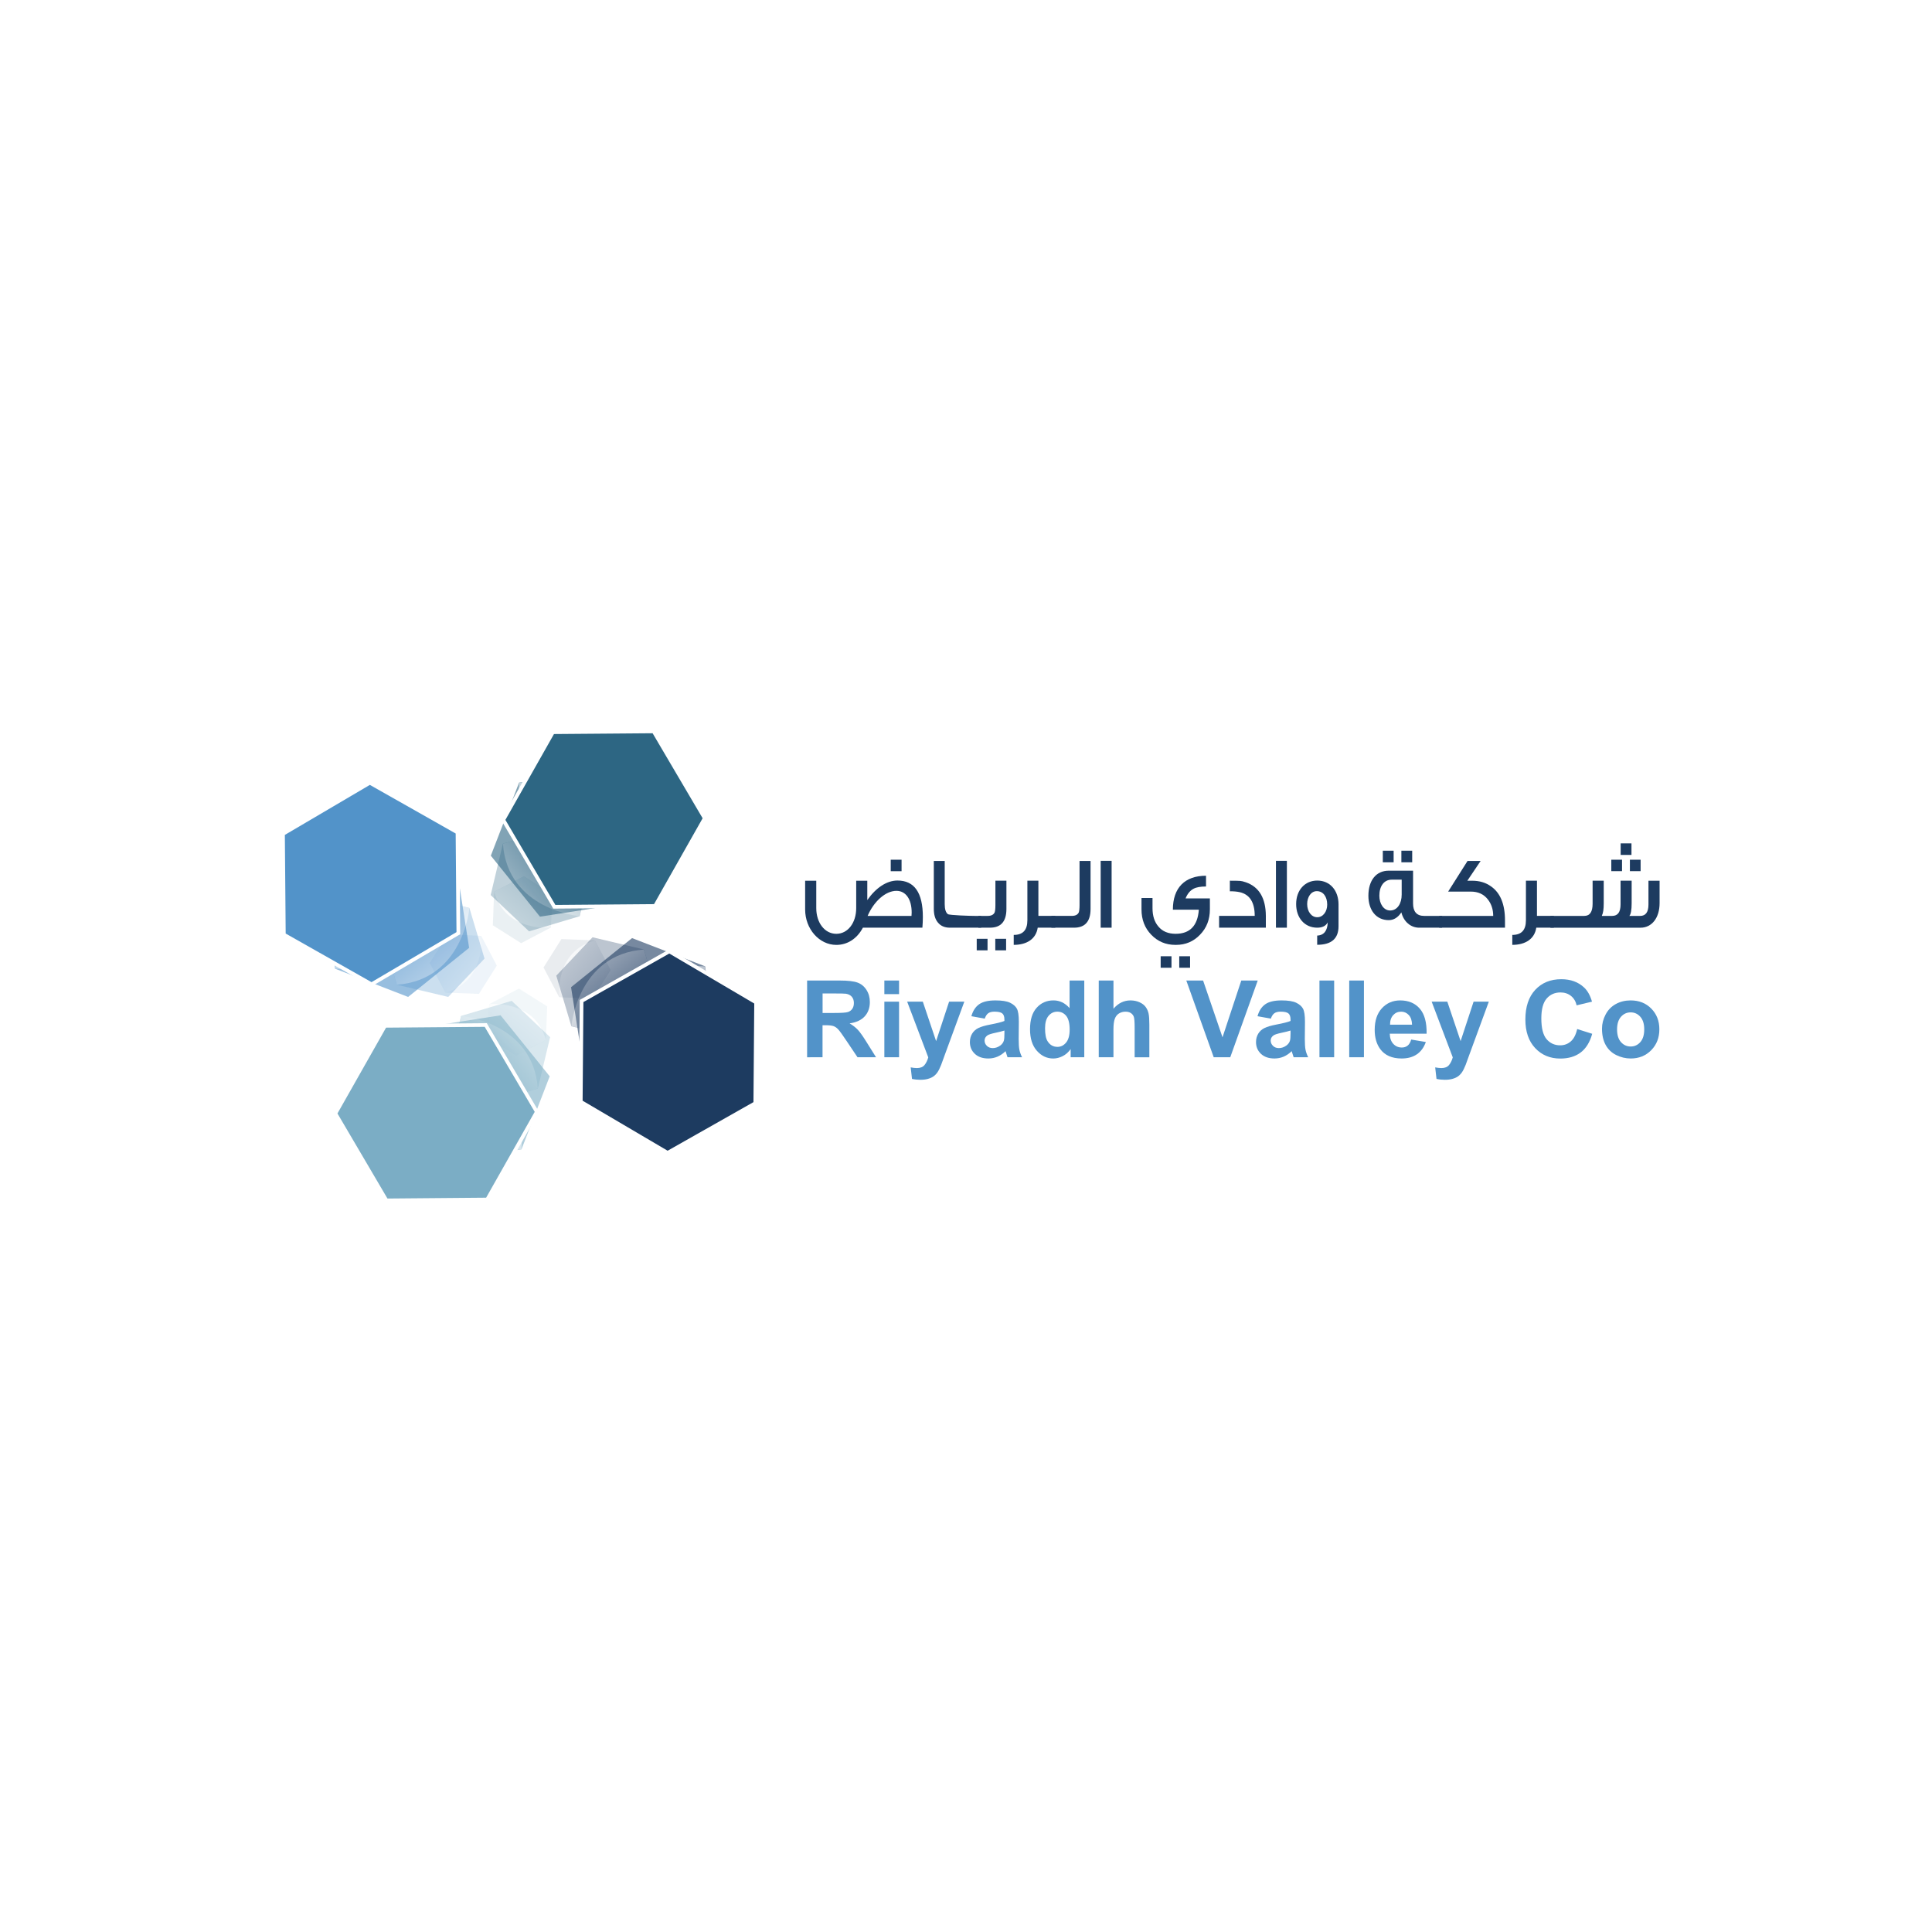 <?xml version="1.0" encoding="utf-8"?>
<!-- Generator: Adobe Illustrator 28.0.0, SVG Export Plug-In . SVG Version: 6.00 Build 0)  -->
<svg version="1.1" xmlns="http://www.w3.org/2000/svg" xmlns:xlink="http://www.w3.org/1999/xlink" x="0px" y="0px"
	 viewBox="0 0 1000 1000" style="enable-background:new 0 0 1000 1000;" xml:space="preserve">
<style type="text/css">
	.st0{display:none;}
	.st1{display:inline;}
	.st2{fill:#F7F9FC;}
	.st3{fill:#49A17B;}
	.st4{fill:#7631CD;}
	.st5{fill:#404041;}
	.st6{fill:#510C76;}
	.st7{fill:#15345B;}
	.st8{fill:#120F11;}
	.st9{fill:#6D809B;}
	.st10{fill:#B52025;}
	.st11{fill:#FFFFFF;}
	.st12{fill:#CF2329;}
	.st13{fill:#1D3B60;}
	.st14{opacity:0.6;}
	.st15{clip-path:url(#SVGID_00000031165518878892065400000014727881984403724191_);}
	.st16{clip-path:url(#SVGID_00000051380495268693802900000018295814034950143656_);fill:#5293C9;}
	
		.st17{clip-path:url(#SVGID_00000139993864124386247690000013215552384578234028_);fill:url(#SVGID_00000158030033574986618520000001384608432876173990_);}
	.st18{clip-path:url(#SVGID_00000170255339504414656260000004534143034834690995_);fill:#1D3B60;}
	
		.st19{clip-path:url(#SVGID_00000096747986498498795510000017256085299201762459_);fill:url(#SVGID_00000042011048856740686510000013626970647612365218_);}
	.st20{clip-path:url(#SVGID_00000114064049879015461500000012911551946225198465_);fill:#2D6683;}
	
		.st21{clip-path:url(#SVGID_00000003798899983082081890000006106004211112487090_);fill:url(#SVGID_00000013911851344012224180000017507089740767274127_);}
	.st22{clip-path:url(#SVGID_00000054261606918994862750000017254316583524295553_);fill:#7BADC5;}
	
		.st23{clip-path:url(#SVGID_00000028318001770870428900000011727153055801031306_);fill:url(#SVGID_00000001650631079375448520000015522789365884733867_);}
	.st24{opacity:0.3;}
	.st25{clip-path:url(#SVGID_00000020396909021312877780000000853456442133928083_);}
	.st26{clip-path:url(#SVGID_00000125589008252008638730000015840729158013714351_);fill:#5293C9;}
	
		.st27{clip-path:url(#SVGID_00000180337141344004011240000007491587917938561171_);fill:url(#SVGID_00000083788167904256830100000006119011602484582058_);}
	.st28{clip-path:url(#SVGID_00000150100621079190028850000018280082327058959263_);fill:#1D3B60;}
	
		.st29{clip-path:url(#SVGID_00000100353016078317518030000003097304804489819046_);fill:url(#SVGID_00000125595641950156901290000000651537457484609415_);}
	.st30{clip-path:url(#SVGID_00000030477191617349407960000003941559651894726819_);fill:#2D6683;}
	
		.st31{clip-path:url(#SVGID_00000077303519131907745600000016364863749165433531_);fill:url(#SVGID_00000112612272515128690810000013492958021128067223_);}
	.st32{clip-path:url(#SVGID_00000052823790667357401990000010393738223265991564_);fill:#7BADC5;}
	
		.st33{clip-path:url(#SVGID_00000017516624140534715890000006859363386957836971_);fill:url(#SVGID_00000060722045614009295860000006976332058164819100_);}
	.st34{opacity:0.1;}
	.st35{clip-path:url(#SVGID_00000045586202962393061460000006680624116046037692_);}
	.st36{clip-path:url(#SVGID_00000101815594140054891380000003036647981543366274_);fill:#5293C9;}
	
		.st37{clip-path:url(#SVGID_00000176004204193410711850000014971790697281915786_);fill:url(#SVGID_00000165222733772355468310000007762377808170422173_);}
	.st38{clip-path:url(#SVGID_00000137119474882967131750000014532800136656351902_);fill:#1D3B60;}
	
		.st39{clip-path:url(#SVGID_00000175301102537945961740000010198726408237586051_);fill:url(#SVGID_00000013192833154209804300000008333216162192530617_);}
	.st40{clip-path:url(#SVGID_00000093166562916579860680000004785534477857170098_);fill:#2D6683;}
	
		.st41{clip-path:url(#SVGID_00000062894294631465638440000004418994525892893316_);fill:url(#SVGID_00000110430805765205100640000008027842946502654867_);}
	.st42{clip-path:url(#SVGID_00000029728449339384585370000017819654587784606894_);fill:#7BADC5;}
	
		.st43{clip-path:url(#SVGID_00000070801949863905453810000017418796864040738744_);fill:url(#SVGID_00000042012154460718837180000016362843369586055053_);}
	.st44{fill:#5293C9;}
	.st45{fill:#2D6683;}
	.st46{fill:#7BADC5;}
	.st47{fill:#CE1D5E;}
	.st48{fill:#CE0E2D;}
	.st49{fill:#F1F1F1;}
	.st50{fill:#010101;}
	.st51{fill:#CD9967;}
	.st52{fill:#BB8D5C;}
	.st53{fill:#AE807A;}
	.st54{fill:#AC8079;}
	.st55{fill:#262626;}
	.st56{fill:#80B041;}
	.st57{fill:#1985C1;}
	.st58{fill:#293678;}
	.st59{fill:#1EBBB9;}
	.st60{fill:#333333;}
	.st61{fill:#76519B;}
	.st62{fill:#5F9E81;}
	.st63{fill:#439778;}
	.st64{fill:#304043;}
	.st65{fill:#3F8E8B;}
	.st66{fill:#808081;}
	.st67{fill:none;stroke:#808081;stroke-width:0.384;stroke-miterlimit:10;}
	.st68{fill:#221F20;}
	.st69{fill:#3B8569;}
	.st70{fill:#5F6163;}
	.st71{fill:#A6A8AB;}
	.st72{fill:#8B8072;}
	.st73{fill:#22516F;}
	
		.st74{clip-path:url(#SVGID_00000090258406045590193170000014226122165214490258_);fill:url(#SVGID_00000031894953039061104720000009099250334145562287_);}
	
		.st75{clip-path:url(#SVGID_00000175299848628783919040000003566160642034261128_);fill:url(#SVGID_00000168078007676118404800000015570711380815490432_);}
	.st76{fill:#76777A;}
	.st77{fill:#51B187;}
	
		.st78{clip-path:url(#SVGID_00000119076394662452495800000011177148511909528493_);fill:url(#SVGID_00000130611800531303917000000002142682414079120781_);}
	
		.st79{clip-path:url(#SVGID_00000054988539585304767960000000512526377866504637_);fill:url(#SVGID_00000039827870305853775020000008373021570864510870_);}
	
		.st80{clip-path:url(#SVGID_00000142150828340564644660000014882360593103260294_);fill:url(#SVGID_00000067237990544712985770000004010567341504334240_);}
	
		.st81{clip-path:url(#SVGID_00000163045038635660819770000012383785290905050559_);fill:url(#SVGID_00000115485624903398707460000006414835955987491504_);}
	
		.st82{clip-path:url(#SVGID_00000119086308262629030650000005938698513089138568_);fill:url(#SVGID_00000164494497396242638100000000460493819163143569_);}
	
		.st83{clip-path:url(#SVGID_00000030454491000909815750000016914624253346063807_);fill:url(#SVGID_00000137113274769970703700000012725152856524034712_);}
	
		.st84{clip-path:url(#SVGID_00000142889738733203260900000008955343972384598702_);fill:url(#SVGID_00000132058496274511857330000014270171984218487725_);}
	
		.st85{clip-path:url(#SVGID_00000070081660867439152210000016069876996423853477_);fill:url(#SVGID_00000123402938806486997050000000393108858736036256_);}
	
		.st86{clip-path:url(#SVGID_00000086673703386024929910000018015709891428784012_);fill:url(#SVGID_00000130618362349036417390000011433004497919446702_);}
	
		.st87{clip-path:url(#SVGID_00000085216328287361893590000005488682124064610729_);fill:url(#SVGID_00000008839597742124498190000006272492916535166859_);}
	
		.st88{clip-path:url(#SVGID_00000055701084366953858600000000566663643415349180_);fill:url(#SVGID_00000174591817807166414210000002872566634159133370_);}
	
		.st89{clip-path:url(#SVGID_00000015324980701210716770000003037749990477391269_);fill:url(#SVGID_00000133505439016731991370000003357372550000067259_);}
	
		.st90{clip-path:url(#SVGID_00000148623192272549920810000009358918322944434106_);fill:url(#SVGID_00000179641402764002520530000012084559373850699170_);}
	
		.st91{clip-path:url(#SVGID_00000096746450251533518070000004854473579914306440_);fill:url(#SVGID_00000031192964278133966690000008874905219620557981_);}
	
		.st92{clip-path:url(#SVGID_00000105411758321894657960000002746576730608525957_);fill:url(#SVGID_00000081627454618001622630000002739262384666399875_);}
	
		.st93{clip-path:url(#SVGID_00000011725531982725343350000015322155315515399099_);fill:url(#SVGID_00000026880277638371244690000006803924042355745925_);}
	
		.st94{clip-path:url(#SVGID_00000096041655106377221760000009809636761493450921_);fill:url(#SVGID_00000070822640342252776730000004650962490139505311_);}
	
		.st95{clip-path:url(#SVGID_00000044893970356761754110000013863386578787803797_);fill:url(#SVGID_00000099629192924651230590000008572428740218553255_);}
	
		.st96{clip-path:url(#SVGID_00000034071214580960573360000001107348357067149190_);fill:url(#SVGID_00000016759174891403363690000016462832783801108880_);}
	
		.st97{clip-path:url(#SVGID_00000097494264304752885610000001852068863721315736_);fill:url(#SVGID_00000179636310276549392130000010431802713368012177_);}
	
		.st98{clip-path:url(#SVGID_00000072238742677294984690000001669590216501700787_);fill:url(#SVGID_00000020379532048074203010000007321197449032640154_);}
	
		.st99{clip-path:url(#SVGID_00000077297119311824486550000011065245634918697628_);fill:url(#SVGID_00000144330703159569360300000001547096069489378713_);}
	
		.st100{clip-path:url(#SVGID_00000015314016482893800520000014164945629740625555_);fill:url(#SVGID_00000139287647101307537090000012542436048890574771_);}
	
		.st101{clip-path:url(#SVGID_00000126322261484649818770000007656002590909715329_);fill:url(#SVGID_00000179615081644657341790000012554722613526695315_);}
	
		.st102{clip-path:url(#SVGID_00000061432406781119185820000013100618180105805962_);fill:url(#SVGID_00000085950172138777576100000011390117195148694176_);}
	
		.st103{clip-path:url(#SVGID_00000109031546318951895980000007898699088387088041_);fill:url(#SVGID_00000023281377308862101060000004920498509037126044_);}
	
		.st104{clip-path:url(#SVGID_00000140700315176403029060000010998071304486668686_);fill:url(#SVGID_00000059994793150022019840000017501755737270131117_);}
	
		.st105{clip-path:url(#SVGID_00000114764962024781817020000000675143270896001200_);fill:url(#SVGID_00000056393948180193249960000005271834712186532799_);}
	
		.st106{clip-path:url(#SVGID_00000038387780624186362350000005522503842362550422_);fill:url(#SVGID_00000095307174423022898060000011567954708692271037_);}
	
		.st107{clip-path:url(#SVGID_00000103233790502149997830000012426174683880082874_);fill:url(#SVGID_00000163051627754762698330000015246950567273504953_);}
	
		.st108{clip-path:url(#SVGID_00000060718517041719980300000009153017999611791268_);fill:url(#SVGID_00000011010879180607922190000002172757263453375376_);}
	
		.st109{clip-path:url(#SVGID_00000155148729002192313640000005306520532909168273_);fill:url(#SVGID_00000153686841057575066770000009492717952256249760_);}
	
		.st110{clip-path:url(#SVGID_00000040559372922294193000000017864205513462874543_);fill:url(#SVGID_00000036932808170251049080000003109380209988596670_);}
	
		.st111{clip-path:url(#SVGID_00000162313286769505614320000009772737338623883931_);fill:url(#SVGID_00000104706240139630000440000013015323399292828846_);}
	
		.st112{clip-path:url(#SVGID_00000168839886053463861130000008824885381569703058_);fill:url(#SVGID_00000028316956870447710950000018438435966290058115_);}
	
		.st113{clip-path:url(#SVGID_00000076566272874543662110000016226568575448692388_);fill:url(#SVGID_00000040557094585190405440000017236159244979368380_);}
	
		.st114{clip-path:url(#SVGID_00000124851963920567387570000003260697862789578935_);fill:url(#SVGID_00000065763071951300834770000015757898262382298765_);}
	
		.st115{clip-path:url(#SVGID_00000124881827612224327780000012926531100586382728_);fill:url(#SVGID_00000018210022992694798940000009019078335820472222_);}
	
		.st116{clip-path:url(#SVGID_00000157277987938088579130000014760789537332118950_);fill:url(#SVGID_00000087384053566619540530000013420107268600061570_);}
	
		.st117{clip-path:url(#SVGID_00000008848771481520523960000001241066849499331980_);fill:url(#SVGID_00000089536858746982965920000003384279299769219739_);}
	
		.st118{clip-path:url(#SVGID_00000121971207949294055700000003950496152878098076_);fill:url(#SVGID_00000054982040327338359930000003774765011243674782_);}
	
		.st119{clip-path:url(#SVGID_00000119834163433596303500000007817060086347925662_);fill:url(#SVGID_00000147214396982339003010000007741296295569910159_);}
	
		.st120{clip-path:url(#SVGID_00000029745117255047470220000003779409654405592711_);fill:url(#SVGID_00000106149115365030319100000009966660715840913846_);}
	
		.st121{clip-path:url(#SVGID_00000010276034545444139190000008205205333402378372_);fill:url(#SVGID_00000043458762914865917680000004297100317940311938_);}
	
		.st122{clip-path:url(#SVGID_00000098936195335610348780000006900707162051434164_);fill:url(#SVGID_00000076579945542729511060000015510626821676365199_);}
	
		.st123{clip-path:url(#SVGID_00000124156025517053956180000014880969366371569559_);fill:url(#SVGID_00000142874059798960432000000006756706119591587476_);}
	
		.st124{clip-path:url(#SVGID_00000038406224602536527800000000339416260736807566_);fill:url(#SVGID_00000127037149620831753590000002761989171817415312_);}
	
		.st125{clip-path:url(#SVGID_00000047020512508754409660000009550391159239964848_);fill:url(#SVGID_00000088104796668046886450000000301059908307400627_);}
	
		.st126{clip-path:url(#SVGID_00000145773187250037275350000014677196116741412018_);fill:url(#SVGID_00000087407780155956905380000008297925437966023836_);}
	
		.st127{clip-path:url(#SVGID_00000073722995434448328930000016411022164196778422_);fill:url(#SVGID_00000107556431697743945200000014517426656915289505_);}
	
		.st128{clip-path:url(#SVGID_00000093160792039091394790000005371593237438549644_);fill:url(#SVGID_00000096044459260827340880000000192717102355964066_);}
	
		.st129{clip-path:url(#SVGID_00000155860596191001725330000008764424927621665939_);fill:url(#SVGID_00000160160829771761062330000017280241885724979116_);}
	
		.st130{clip-path:url(#SVGID_00000082361463444174696290000004662768958551696036_);fill:url(#SVGID_00000133494706441797777940000015322804906236180626_);}
	
		.st131{clip-path:url(#SVGID_00000106852411339061497300000012041701666677059758_);fill:url(#SVGID_00000078754830890918190540000001662191122999144126_);}
	.st132{fill:#1B685C;}
	.st133{fill:#646B70;}
	
		.st134{clip-path:url(#SVGID_00000107557203035230581000000010694192847453422985_);fill:url(#SVGID_00000132793105203616223790000012096448595942522498_);}
	
		.st135{clip-path:url(#SVGID_00000031176157776035904600000001656377669675868816_);fill:url(#SVGID_00000089573943975749665240000009343915355513307809_);}
	
		.st136{clip-path:url(#SVGID_00000057827729472409865220000015684391694310131076_);fill:url(#SVGID_00000031887883683210809040000004773038732187529614_);}
	
		.st137{clip-path:url(#SVGID_00000106135078366293133310000017321416276362294677_);fill:url(#SVGID_00000130613385942690061290000004348384255750932391_);}
	
		.st138{clip-path:url(#SVGID_00000158003106713002333370000000778276091050092690_);fill:url(#SVGID_00000029756358339842371250000017414443882643957424_);}
	
		.st139{clip-path:url(#SVGID_00000029755127382748671140000000477580271038567826_);fill:url(#SVGID_00000165914512439612148380000013906653675024491441_);}
	
		.st140{clip-path:url(#SVGID_00000052071586774087395600000002191450273656061102_);fill:url(#SVGID_00000117641894779577494280000012797440191477820050_);}
	
		.st141{clip-path:url(#SVGID_00000036222100019558220620000016110261119725788839_);fill:url(#SVGID_00000083071526882911241960000017887287477894825132_);}
	
		.st142{clip-path:url(#SVGID_00000159428548322675232490000017084709415745632917_);fill:url(#SVGID_00000164491293382632418550000001942328288256890772_);}
	
		.st143{clip-path:url(#SVGID_00000146469537652322162980000016610522207210231724_);fill:url(#SVGID_00000155146844167589848870000002311211307692577963_);}
	
		.st144{clip-path:url(#SVGID_00000030468702953839503530000008564578240474363567_);fill:url(#SVGID_00000033346968714603616150000006890387388126010274_);}
	
		.st145{clip-path:url(#SVGID_00000124874856261481413900000001987721273972723873_);fill:url(#SVGID_00000163752330018267695820000009011649638705374909_);}
	
		.st146{clip-path:url(#SVGID_00000019642970407051221920000007979019034483109773_);fill:url(#SVGID_00000145039299620464859120000006887667351465612981_);}
	
		.st147{clip-path:url(#SVGID_00000145031907275603571540000000627664006258913696_);fill:url(#SVGID_00000018921925817992091900000017730611506296800395_);}
	
		.st148{clip-path:url(#SVGID_00000014632095137701211610000000653632267796490664_);fill:url(#SVGID_00000106146161634029232810000015272132119669165719_);}
	
		.st149{clip-path:url(#SVGID_00000134231759163107208920000014592520529077184434_);fill:url(#SVGID_00000129185971049665377150000014305519550101326495_);}
	
		.st150{clip-path:url(#SVGID_00000161625818845738072080000002027450140400878472_);fill:url(#SVGID_00000076563898556460813270000004005756641241943945_);}
	
		.st151{clip-path:url(#SVGID_00000174567286048701450870000006424412034051481008_);fill:url(#SVGID_00000172406741386819542690000014805649998506797472_);}
	
		.st152{clip-path:url(#SVGID_00000119839703322443141450000013243305324690552485_);fill:url(#SVGID_00000088126366120347889200000004927910462079488180_);}
	
		.st153{clip-path:url(#SVGID_00000041280487678399862530000010903397845933684622_);fill:url(#SVGID_00000171693441967435936290000009288366449250028981_);}
	
		.st154{clip-path:url(#SVGID_00000132087049879076870820000003679381503057051036_);fill:url(#SVGID_00000024697288056054358810000018158719185199712182_);}
	
		.st155{clip-path:url(#SVGID_00000000210035772947085420000003685095112545464709_);fill:url(#SVGID_00000144331298851445364920000013244387873396884624_);}
	
		.st156{clip-path:url(#SVGID_00000146480284562863313330000005594198315927975103_);fill:url(#SVGID_00000062161497931753812830000008675553690295315585_);}
	
		.st157{clip-path:url(#SVGID_00000065055377107584480440000012105033664224669073_);fill:url(#SVGID_00000025417948623952510900000010909064249166749885_);}
	
		.st158{clip-path:url(#SVGID_00000045608215930065974230000012414316851315257739_);fill:url(#SVGID_00000005250065733614631390000016081089503233770120_);}
	
		.st159{clip-path:url(#SVGID_00000005246649335428345470000003077837571109389459_);fill:url(#SVGID_00000112604734997157526720000003538171617498311076_);}
	
		.st160{clip-path:url(#SVGID_00000124122841802328395030000002078832634532643516_);fill:url(#SVGID_00000175308013544574350320000006100117950347912624_);}
	
		.st161{clip-path:url(#SVGID_00000078727413985910235980000005424807857690173827_);fill:url(#SVGID_00000106842049087199821010000012121868499521239975_);}
	
		.st162{clip-path:url(#SVGID_00000034810238856301055180000012479407847321405620_);fill:url(#SVGID_00000112606460615495974990000002401836825833750674_);}
	
		.st163{clip-path:url(#SVGID_00000058554375084695803330000004049777646301606589_);fill:url(#SVGID_00000174584412914611345030000009174202315865844624_);}
	
		.st164{clip-path:url(#SVGID_00000064346958685826712220000001755540726452745863_);fill:url(#SVGID_00000014623700188682723870000004580785796847715727_);}
	
		.st165{clip-path:url(#SVGID_00000131353220384697837050000005775818123771010231_);fill:url(#SVGID_00000110455938599165157400000003783338370560260235_);}
	
		.st166{clip-path:url(#SVGID_00000103242149397623245760000013872950090749654913_);fill:url(#SVGID_00000092419847851208698210000002308901764227868068_);}
	
		.st167{clip-path:url(#SVGID_00000026857799864087243880000005742067518387259014_);fill:url(#SVGID_00000125590993375662413780000009051213065055662469_);}
	
		.st168{clip-path:url(#SVGID_00000018202472200545792240000012069385759884004004_);fill:url(#SVGID_00000019668669172014099860000003457825919134501783_);}
	
		.st169{clip-path:url(#SVGID_00000022539591733835017650000003351341856492776078_);fill:url(#SVGID_00000124845652586561170850000000005529145668319367_);}
	
		.st170{clip-path:url(#SVGID_00000078042773910866819770000009482874143724688574_);fill:url(#SVGID_00000121269741157406768920000011330375618602550948_);}
	
		.st171{clip-path:url(#SVGID_00000172436963741994708650000001300408531085226425_);fill:url(#SVGID_00000023249903684076954970000005578558852811689889_);}
	
		.st172{clip-path:url(#SVGID_00000031918504262278308230000003247664428653348500_);fill:url(#SVGID_00000122713332536683395230000007917727783905212349_);}
	
		.st173{clip-path:url(#SVGID_00000016759941212322244060000017618005940477675157_);fill:url(#SVGID_00000091696240016411389520000009204357600981219245_);}
	
		.st174{clip-path:url(#SVGID_00000075144136955289765740000018322466682922494388_);fill:url(#SVGID_00000008127901896608753480000001426886516700143799_);}
	
		.st175{clip-path:url(#SVGID_00000103961848732951462520000007091721428843411876_);fill:url(#SVGID_00000090288971331042334650000005890939617628714117_);}
	
		.st176{clip-path:url(#SVGID_00000030469973104994983320000017632924588515084161_);fill:url(#SVGID_00000164500387930643589640000005144074668730687887_);}
	
		.st177{clip-path:url(#SVGID_00000109722053381161441500000001568543889810328705_);fill:url(#SVGID_00000106839397254527070370000007196905008715639937_);}
	
		.st178{clip-path:url(#SVGID_00000049937322698931382140000011742014789332053146_);fill:url(#SVGID_00000032609121911802253610000003022586770169127332_);}
	
		.st179{clip-path:url(#SVGID_00000000902320114989469850000008751538161473880478_);fill:url(#SVGID_00000014594569384849393010000011008251776534734252_);}
	
		.st180{clip-path:url(#SVGID_00000004519705443025337650000013664891251169387450_);fill:url(#SVGID_00000009569167864394774900000003680496392690444692_);}
	
		.st181{clip-path:url(#SVGID_00000065775900358082287660000010365164808050791355_);fill:url(#SVGID_00000012462648492418062040000000626142427843333530_);}
	
		.st182{clip-path:url(#SVGID_00000103266700885775758060000003418464286260938391_);fill:url(#SVGID_00000114780306675614583380000011826090304325558459_);}
	
		.st183{clip-path:url(#SVGID_00000042700055369049146150000011696275905905187493_);fill:url(#SVGID_00000172442815295967743670000015657450002577502848_);}
	
		.st184{clip-path:url(#SVGID_00000163754915556562622880000003233641990472425135_);fill:url(#SVGID_00000173162229078433194690000016395102424176366481_);}
	
		.st185{clip-path:url(#SVGID_00000120561203602519713650000010052752903458453949_);fill:url(#SVGID_00000149347352051834690080000012613975532652542098_);}
	
		.st186{clip-path:url(#SVGID_00000160158760090250529150000017419635735898165895_);fill:url(#SVGID_00000084498966282835262920000006834530699984545713_);}
	
		.st187{clip-path:url(#SVGID_00000183963634223378326070000007666209546814189488_);fill:url(#SVGID_00000045615793040835426900000006730806607402952339_);}
	.st188{fill:#556273;}
	.st189{fill:#4DA656;}
	.st190{fill:#6EBB9C;}
	.st191{fill:#469694;}
	.st192{fill:#95C46E;}
	.st193{fill:#8FA3D0;}
	.st194{fill:#6163A6;}
	.st195{fill:#005C82;}
	.st196{fill:#1FAC80;}
	.st197{fill:#2C2E6C;}
	.st198{clip-path:url(#SVGID_00000036235246681866743150000017628835834906059171_);}
	.st199{clip-path:url(#SVGID_00000080906459187114920320000018266210217796206729_);}
	.st200{clip-path:url(#SVGID_00000005975404957507900000000016225927881275439530_);}
	.st201{clip-path:url(#SVGID_00000025439811854127350280000007182061471532107173_);}
	.st202{clip-path:url(#SVGID_00000000224254896592741350000006881074117077283771_);}
	.st203{clip-path:url(#SVGID_00000122708600982013841700000016813079716330444988_);}
	.st204{clip-path:url(#SVGID_00000010286175707779964680000001460376861109175189_);}
	.st205{clip-path:url(#SVGID_00000070834212254739354960000000646147429932563620_);}
	.st206{fill:#383838;}
	.st207{clip-path:url(#SVGID_00000029754739408200994760000009280061975829769912_);fill:#383838;}
	.st208{clip-path:url(#SVGID_00000145750390624016512910000004798648105354457498_);}
	.st209{fill:#231F20;}
	.st210{fill:#BABDBB;}
	.st211{fill:#6EB0DE;}
	.st212{fill:#77807C;}
	.st213{fill:#4D4E4E;}
	.st214{fill:#53AB73;}
	.st215{fill:#408FA6;}
	.st216{fill:#3D8AA8;}
	.st217{fill:#3C83AA;}
	.st218{fill:#3A81AB;}
	.st219{fill:#387FAC;}
	.st220{fill:#387EAE;}
	.st221{fill:#416689;}
	.st222{fill:#58B3AC;}
	.st223{fill:#A42F35;}
	.st224{fill:#4E5052;}
	.st225{fill:#8ABD57;}
	.st226{fill:#1E1E1E;}
	.st227{fill:#494949;}
	.st228{fill:url(#SVGID_00000091714037974635806140000014385884353688578694_);}
	.st229{fill:#1D1D1B;}
	.st230{fill:#49A057;}
	.st231{fill:#D74A57;}
	.st232{fill:#3A7CBB;}
	.st233{fill:#F2BA56;}
	.st234{fill:#480986;}
	.st235{fill:#EB4B62;}
	.st236{fill:url(#SVGID_00000142138086588432071710000000313148834936149649_);}
	.st237{fill:url(#SVGID_00000122707031164375078000000002882367794595303843_);}
	.st238{fill:url(#SVGID_00000011728325641507894580000000140521459504671122_);}
	.st239{fill:url(#SVGID_00000027587252929252927610000004775828463380834716_);}
	.st240{fill:url(#SVGID_00000119084272120555890900000012762568498479884699_);}
	.st241{fill:url(#SVGID_00000171000866379699015420000008066290592823388564_);}
	.st242{fill:url(#SVGID_00000044148642026986606810000000311806247187389856_);}
	.st243{fill:#2E2566;}
	.st244{fill:url(#SVGID_00000018942403272263889430000016760756331608777628_);}
	.st245{fill:url(#SVGID_00000009556043997431399690000014361668802725256112_);}
	.st246{fill:url(#SVGID_00000024702698711201285460000000281265741690171063_);}
	.st247{fill:url(#SVGID_00000134224485091951499270000007124012119651135360_);}
	.st248{opacity:0.7;fill:url(#SVGID_00000090258915566979636720000004076402994975522176_);enable-background:new    ;}
	.st249{fill:url(#SVGID_00000066502895203467583540000014947762255222774444_);}
	.st250{fill:url(#SVGID_00000038385390315306491930000017322980702954227075_);}
	.st251{opacity:0.3;fill:url(#SVGID_00000058579550916789582180000014342826977250309562_);enable-background:new    ;}
	.st252{fill:url(#SVGID_00000002366021452678421050000004064685437327967152_);}
	.st253{fill:url(#SVGID_00000043440236999585744050000017371502083033289600_);}
	.st254{fill:url(#SVGID_00000041257753058311698630000016702286291334798232_);}
	.st255{fill:#808080;}
	.st256{fill:url(#SVGID_00000106115744351964925890000003927232694094978984_);}
	.st257{fill:url(#SVGID_00000004548574631192494980000010465819866920479881_);}
	.st258{fill:url(#SVGID_00000117648050399057935410000013934862725977406849_);}
	.st259{fill:url(#SVGID_00000088104050495831468640000000892822561472950666_);}
	.st260{fill:url(#SVGID_00000109020070553235728750000005052108134897781917_);}
	.st261{fill:url(#SVGID_00000129889896959734720920000017127871997069956750_);}
	.st262{fill:url(#SVGID_00000020366509829549677840000017941765545709905593_);}
	.st263{fill:#101460;}
	.st264{fill:#480985;}
	.st265{fill:#EA4B62;}
	.st266{fill:#234899;}
	.st267{fill:#224E9C;}
	.st268{fill:#2355A1;}
	.st269{fill:#2860A9;}
	.st270{fill:#808184;}
	.st271{fill:#224F9D;}
	.st272{fill:#243974;}
	.st273{fill:#215183;}
	.st274{fill:#9F9067;}
	.st275{fill:#09653D;}
	.st276{opacity:0.77;}
	.st277{opacity:0.51;fill:#9F9067;}
	.st278{opacity:0.83;fill:#9F9067;}
	.st279{opacity:0.77;fill:#9F9067;}
	.st280{opacity:0.67;fill:#9F9067;}
	.st281{fill:url(#SVGID_00000145755584002702665890000015950634439187659406_);}
	.st282{fill:#686868;}
	.st283{clip-path:url(#SVGID_00000005244730549281156510000004740396117179897233_);}
	.st284{fill:#C43C4B;}
	.st285{fill:#2E4DBC;}
	.st286{fill:#445275;}
	.st287{fill:#A66B9D;}
	.st288{fill:#BE4933;}
	.st289{fill:#5D4D87;}
	.st290{fill:#D97060;}
	.st291{fill:#D1A742;}
	.st292{fill:#3B857E;}
	.st293{fill:#6CE7AE;}
	.st294{fill-rule:evenodd;clip-rule:evenodd;}
	.st295{fill:#BA271A;}
	.st296{fill:#3A8364;}
	.st297{fill:#8A7830;}
	.st298{fill:url(#Path_70_00000138540504063714743880000004761710254418272443_);}
	.st299{fill:url(#Path_71_00000108292788489711636870000012904093143646566559_);}
	.st300{fill:url(#Path_72_00000104697752489860464130000015680180188443345560_);}
	.st301{fill:url(#Path_73_00000067920352296987115140000007642419403117819565_);}
	.st302{fill:url(#Path_74_00000043426567951105964270000011869165391533103786_);}
	.st303{fill:url(#Path_75_00000143616034930531227190000000041267534920439479_);}
	.st304{fill:url(#Path_76_00000039821318511101775240000008317471308123395229_);}
	.st305{fill:url(#Path_77_00000111914226104560898350000010734064442807668407_);}
	.st306{fill:url(#Path_78_00000003071147308099400290000017005035308251185087_);}
	.st307{fill:url(#Path_79_00000147193590148907630170000016796841208997036219_);}
	.st308{fill:url(#Path_80_00000147185379823664512680000000811042551912841867_);}
	.st309{fill:url(#Path_81_00000054249625850632105340000015397850797022404794_);}
	.st310{fill:url(#Path_82_00000047043457191110877550000004907779679831959179_);}
	.st311{fill:url(#Path_83_00000180342336490964032440000015571223037306246831_);}
	.st312{fill:url(#Path_84_00000177483540225250182860000009551625698491918987_);}
	.st313{fill:url(#Path_85_00000119824253649380924710000004530895852696361107_);}
	.st314{fill:url(#Path_86_00000122706794644901894110000007747081365046986655_);}
	.st315{fill:url(#Path_87_00000153672532651911836520000018282701693123997593_);}
	.st316{fill:url(#Path_88_00000075138945242371499300000017291731837025929092_);}
	.st317{fill:url(#Path_89_00000071542371968893949320000002233302814172098460_);}
	.st318{fill:url(#Path_90_00000048496003399337511350000017832444478232917692_);}
	.st319{fill:url(#Path_91_00000176761431179054433380000000668635532492531095_);}
	.st320{fill:url(#Path_92_00000101801471744690427550000011432615693435156665_);}
	.st321{fill:url(#Path_93_00000169545705886477873890000018210744265228666518_);}
	.st322{fill:url(#Path_94_00000026159750010468512420000014088088870321531056_);}
	.st323{fill:url(#Path_95_00000108286146714168113380000016420791070343007114_);}
	.st324{fill:url(#Path_96_00000052063804202896037250000012546948493914415253_);}
	.st325{fill:url(#Path_97_00000137129123536839261650000008628163041600031924_);}
	.st326{fill:url(#Path_98_00000150060811143137535510000007035016737007325077_);}
	.st327{fill:url(#Path_99_00000111150799277555726180000008937696877962938758_);}
	.st328{fill:url(#Path_100_00000107556123957446766100000016368331082380807560_);}
	.st329{fill:#808082;}
	.st330{fill:#53A46F;}
	.st331{fill:#C6834D;}
	.st332{fill:#20507E;}
	.st333{fill:#E4963F;}
	.st334{fill:#1C474C;}
	.st335{fill:#D3B286;}
	.st336{fill:#131E87;}
	.st337{fill:#357AB4;}
	.st338{fill:#0F1F88;}
	.st339{fill:#2F2C6B;}
	.st340{fill:#5DB2BC;}
	.st341{fill:#26245D;}
	.st342{fill:#DA9061;}
	.st343{fill:#232750;}
	.st344{fill:url(#Path_429_00000019672223057318563550000014573430658612151207_);}
	.st345{filter:url(#Adobe_OpacityMaskFilter);}
	.st346{fill-rule:evenodd;clip-rule:evenodd;fill:#FFFFFF;}
	.st347{mask:url(#mask-2_00000181778887308529790200000000831507762023491979_);fill-rule:evenodd;clip-rule:evenodd;fill:#245870;}
	.st348{filter:url(#Adobe_OpacityMaskFilter_00000062891019538823572930000009698574686489975169_);}
	.st349{mask:url(#mask-2_00000000207326656208497480000003303022884949798805_);fill-rule:evenodd;clip-rule:evenodd;fill:#245870;}
	.st350{filter:url(#Adobe_OpacityMaskFilter_00000169536485946787033570000016327670788902558854_);}
	.st351{mask:url(#mask-2_00000065785558703536194710000007734681589678738564_);fill-rule:evenodd;clip-rule:evenodd;fill:#245870;}
	.st352{filter:url(#Adobe_OpacityMaskFilter_00000089566599344735362220000008400825043765608126_);}
	.st353{mask:url(#mask-2_00000088815109359673616440000012657192332974893215_);fill-rule:evenodd;clip-rule:evenodd;fill:#245870;}
	.st354{filter:url(#Adobe_OpacityMaskFilter_00000079462658668916854080000015203532600537672383_);}
	.st355{mask:url(#mask-2_00000041975301509416525360000006506499995822959531_);fill-rule:evenodd;clip-rule:evenodd;fill:#245870;}
	.st356{filter:url(#Adobe_OpacityMaskFilter_00000003105681723843657710000004796066092356116624_);}
	.st357{mask:url(#mask-2_00000158750128845762389130000005294071396432734107_);fill-rule:evenodd;clip-rule:evenodd;fill:#245870;}
	.st358{fill-rule:evenodd;clip-rule:evenodd;fill:#245870;}
	.st359{fill-rule:evenodd;clip-rule:evenodd;fill:url(#path-4_00000113353139243268929210000014500990678751936189_);}
</style>
<g id="Layer_1" class="st0">
	<g class="st1">
		<g>
			<path class="st2" d="M141,141v718h718V141H141z M753,753H247V247h506V753z"/>
		</g>
	</g>
</g>
<g id="Layer_2">
	<g>
		<path class="st13" d="M477.43,480.17h-30.8c-3.1,5.85-8.15,8.91-13.75,8.91c-8.85,0-16.14-8.27-16.14-18.34v-14.88h5.76v14.2
			c0,7.49,4.33,13.28,10.38,13.28c6.01,0,10.29-5.73,10.29-13.28v-14.2h5.74v10.02c4.53-6.47,10.13-10.12,15.63-10.12
			c8.76,0,13.13,6.31,13.13,18.86C477.68,476.36,477.59,478.18,477.43,480.17 M471.79,474.07l0.09-1.73c0-6.9-3.05-11.24-7.89-11.24
			c-5.7,0-11.76,5.58-14.91,12.97H471.79z M466.65,450.92h-5.61v-5.93h5.61V450.92z"/>
		<path class="st13" d="M507.88,480.17H491.7c-2.76,0-4.85-0.9-6.33-2.78c-1.37-1.71-2.03-4.02-2.03-6.97v-24.8h5.64V468
			c0,2.64,0.57,4.34,1.63,5.15c0.77,0.6,11.76,0.92,13.89,0.92h3.37V480.17z"/>
		<path class="st13" d="M511.15,491.9h-5.6v-5.99h5.6V491.9z M520.92,470.47c0,6.49-2.86,9.69-8.5,9.69h-6.01v-6.09h4.78
			c1.88,0,3.06-0.6,3.62-1.78c0.26-0.66,0.41-1.92,0.41-3.86v-12.58h5.7V470.47z M520.76,491.9h-5.6v-5.99h5.6V491.9z"/>
		<path class="st13" d="M546.23,480.17h-9.11c-0.87,5.73-5.5,8.89-12.42,8.89v-5.15c4.72,0,7.07-2.46,7.07-7.61v-20.45h5.7v18.21
			h8.76V480.17z"/>
		<path class="st13" d="M564.47,470.48c0,6.47-2.86,9.69-8.56,9.69h-11.72v-6.11h10.55c1.88,0,3.05-0.6,3.62-1.78
			c0.25-0.64,0.41-1.92,0.41-3.86v-22.8h5.7V470.48z"/>
		<rect x="569.71" y="445.56" class="st13" width="5.66" height="34.61"/>
		<path class="st13" d="M626.23,470.73c0,5.2-1.69,9.59-5.1,13.08c-3.35,3.5-7.48,5.26-12.42,5.26h-0.35
			c-4.96,0-9.11-1.76-12.48-5.26c-3.37-3.48-5.04-7.87-5.04-13.08v-5.93h5.7v5.29c0,3.98,1.02,7.13,3.06,9.49
			c2.08,2.52,5.09,3.75,8.91,3.75c7.39,0,11.41-4.18,12.01-12.48h-13.44c0-11.36,6.21-17.57,17.16-17.57v5.57
			c-2.8,0-4.93,0.36-6.41,1.14c-1.78,0.9-3.21,2.61-4.17,5.01h12.58V470.73z M606.36,500.91h-5.6v-5.96h5.6V500.91z M615.98,500.91
			h-5.6v-5.96h5.6V500.91z"/>
		<path class="st13" d="M655.2,480.17H631v-6.11h18.44c0-7.01-2.59-11.09-7.74-12.27c-1.57-0.36-3.31-0.47-5.13-0.47v-5.47
			c2.78,0,4.58,0.04,5.29,0.1c0.71,0.06,1.72,0.26,3.05,0.74c6.84,2.42,10.23,8.21,10.29,17.36V480.17z"/>
		<rect x="660.43" y="445.56" class="st13" width="5.66" height="34.61"/>
		<path class="st13" d="M692.82,479.43c0,6.37-3.66,9.59-11.05,9.59v-4.77c3.56-0.12,5.34-2.62,5.45-6.81
			c-0.96,1.82-2.8,2.73-5.41,2.73c-6.56,0-10.93-5.09-10.93-12.22c0-7.23,4.53-12.17,10.93-12.17c6.74,0,11.01,5.26,11.01,12.33
			V479.43z M686.96,468.23c0-4.18-2.13-6.97-5.38-6.97c-3.02,0-4.99,3.06-4.99,6.69c0,3.75,2.13,6.81,5.22,6.81
			C684.87,474.76,686.96,471.76,686.96,468.23"/>
		<path class="st13" d="M746.44,480.17h-11.87c-4.43,0-8.05-3.16-9.23-7.93c-1.76,2.67-3.96,4.02-6.52,4.02
			c-6.5,0-10.54-5.15-10.54-12.6c0-8.03,4.04-13,10.54-13h12.58v16.98c0,4.17,1.88,6.43,5.7,6.43h9.33V480.17z M725.51,463.08v-7.77
			h-5.15c-3.97,0-6.41,3.32-6.41,8.31c0,4.13,2.19,7.65,5.6,7.65C723.26,471.27,725.51,467.64,725.51,463.08 M721.34,446.32h-5.6
			v-6.01h5.6V446.32z M730.95,446.32h-5.6v-6.01h5.6V446.32z"/>
		<path class="st13" d="M778.98,476.42v3.75h-34.05v-6.09h27.95c0-3.34-0.92-6.17-2.75-8.51c-2.13-2.76-5.09-4.08-8.81-4.08h-11.76
			l10.03-15.86h6.78l-6.88,10.23h2.49c3.78,0,7.04,0.96,9.78,2.94C776.58,462.16,778.98,468.01,778.98,476.42"/>
		<path class="st13" d="M804.29,480.17h-9.11c-0.87,5.73-5.5,8.89-12.42,8.89v-5.15c4.72,0,7.06-2.46,7.06-7.61v-20.45h5.71v18.21
			h8.76V480.17z"/>
		<path class="st13" d="M802.5,474.07H820c2.92,0,4.33-2.08,4.33-6.33v-11.9h5.76v11.68c0,3.16-0.32,5.2-0.92,6.21v0.34h5.29
			c2.92,0,4.34-2,4.34-5.95v-12.27h5.74v11.68c0,3.48-0.41,5.67-1.18,6.55h5.55c2.92,0,4.33-2,4.33-5.9v-12.32H859v11.58
			c0,7.71-4.05,12.74-9.87,12.74H802.5V474.07z M834.01,444.98h5.55v5.93h-5.55V444.98z M838.85,436.52h5.6v5.99h-5.6V436.52z
			 M843.63,444.98h5.55v5.93h-5.55V444.98z"/>
		<g class="st14">
			<g>
				<defs>
					<rect id="SVGID_1_" x="136.51" y="368.15" width="263.99" height="263.7"/>
				</defs>
				<clipPath id="SVGID_00000056400120817949365320000010238744764563884696_">
					<use xlink:href="#SVGID_1_"  style="overflow:visible;"/>
				</clipPath>
				<g style="clip-path:url(#SVGID_00000056400120817949365320000010238744764563884696_);">
					<defs>
						
							<rect id="SVGID_00000063609101343149358280000017198449835312281491_" x="167.17" y="398.81" width="204.06" height="202.37"/>
					</defs>
					<clipPath id="SVGID_00000021092777865815633770000002342345020780941696_">
						<use xlink:href="#SVGID_00000063609101343149358280000017198449835312281491_"  style="overflow:visible;"/>
					</clipPath>
					<polygon style="clip-path:url(#SVGID_00000021092777865815633770000002342345020780941696_);fill:#5293C9;" points="
						236.56,450.54 242.82,490.6 211.25,516.01 173.45,501.4 167.19,461.36 198.76,435.92 					"/>
				</g>
				<g style="clip-path:url(#SVGID_00000056400120817949365320000010238744764563884696_);">
					<defs>
						<path id="SVGID_00000046301068638178904860000011175994871657570973_" d="M167.17,461.39c0,0,2.83,17.76,6.33,39.97
							c50.98,3.24,63.02-50.78,63.02-50.78l-37.76-14.65L167.17,461.39z"/>
					</defs>
					<clipPath id="SVGID_00000139987740887307250840000012400909167074997158_">
						<use xlink:href="#SVGID_00000046301068638178904860000011175994871657570973_"  style="overflow:visible;"/>
					</clipPath>
					
						<linearGradient id="SVGID_00000068653263731067304870000010922562251904496289_" gradientUnits="userSpaceOnUse" x1="7842.997" y1="8366.225" x2="7857.575" y2="8366.225" gradientTransform="matrix(-1.734 -2.816 2.816 -1.734 -9735.537 37096.832)">
						<stop  offset="0" style="stop-color:#FFFFFF"/>
						<stop  offset="1" style="stop-color:#5293C9"/>
					</linearGradient>
					
						<polygon style="clip-path:url(#SVGID_00000139987740887307250840000012400909167074997158_);fill:url(#SVGID_00000068653263731067304870000010922562251904496289_);" points="
						267.18,485.72 217.45,404.97 136.51,454.82 186.24,535.57 					"/>
				</g>
				<g style="clip-path:url(#SVGID_00000056400120817949365320000010238744764563884696_);">
					<defs>
						
							<rect id="SVGID_00000062876017717031842500000012354547437218901413_" x="167.17" y="398.81" width="204.06" height="202.37"/>
					</defs>
					<clipPath id="SVGID_00000100354681758810644360000009974267313066604974_">
						<use xlink:href="#SVGID_00000062876017717031842500000012354547437218901413_"  style="overflow:visible;"/>
					</clipPath>
					<polygon style="clip-path:url(#SVGID_00000100354681758810644360000009974267313066604974_);fill:#1D3B60;" points="
						301.85,551.03 295.58,510.98 327.15,485.56 364.95,500.16 371.22,540.21 339.66,565.65 					"/>
				</g>
				<g style="clip-path:url(#SVGID_00000056400120817949365320000010238744764563884696_);">
					<defs>
						<path id="SVGID_00000016791357096126705680000004656069325714987447_" d="M301.9,551l37.76,14.64l31.58-25.47
							c0,0-2.81-17.77-6.34-39.96c-1.49-0.1-2.93-0.15-4.34-0.15C313.26,500.08,301.9,551,301.9,551"/>
					</defs>
					<clipPath id="SVGID_00000161621012241368988860000011165785032559536055_">
						<use xlink:href="#SVGID_00000016791357096126705680000004656069325714987447_"  style="overflow:visible;"/>
					</clipPath>
					
						<linearGradient id="SVGID_00000085947115848152283490000006994485441886804614_" gradientUnits="userSpaceOnUse" x1="2098.345" y1="8662.672" x2="2112.923" y2="8662.672" gradientTransform="matrix(1.735 2.817 -2.817 1.735 21077.646 -20438.246)">
						<stop  offset="0" style="stop-color:#FFFFFF"/>
						<stop  offset="1" style="stop-color:#1D3B61"/>
					</linearGradient>
					
						<polygon style="clip-path:url(#SVGID_00000161621012241368988860000011165785032559536055_);fill:url(#SVGID_00000085947115848152283490000006994485441886804614_);" points="
						272.62,518.1 320.97,596.6 400.51,547.6 352.16,469.11 					"/>
				</g>
				<g style="clip-path:url(#SVGID_00000056400120817949365320000010238744764563884696_);">
					<defs>
						
							<rect id="SVGID_00000070827303158365974440000006570465584594717867_" x="167.17" y="398.81" width="204.06" height="202.37"/>
					</defs>
					<clipPath id="SVGID_00000177472579198524044350000009080415940461797765_">
						<use xlink:href="#SVGID_00000070827303158365974440000006570465584594717867_"  style="overflow:visible;"/>
					</clipPath>
					<polygon style="clip-path:url(#SVGID_00000177472579198524044350000009080415940461797765_);fill:#2D6683;" points="
						319.52,468.22 279.48,474.46 254.05,442.9 268.66,405.1 308.71,398.84 334.13,430.4 					"/>
				</g>
				<g style="clip-path:url(#SVGID_00000056400120817949365320000010238744764563884696_);">
					<defs>
						<path id="SVGID_00000031187302568323412880000018041676906997608349_" d="M268.69,405.13c-3.22,50.98,50.82,63.01,50.82,63.01
							l14.62-37.74l-25.45-31.59C308.68,398.81,290.89,401.63,268.69,405.13"/>
					</defs>
					<clipPath id="SVGID_00000082364465530643837400000012703848940829816197_">
						<use xlink:href="#SVGID_00000031187302568323412880000018041676906997608349_"  style="overflow:visible;"/>
					</clipPath>
					
						<linearGradient id="SVGID_00000072980110609346455350000005151882144398380682_" gradientUnits="userSpaceOnUse" x1="4822.155" y1="5641.967" x2="4836.733" y2="5641.967" gradientTransform="matrix(2.816 -1.735 1.735 2.816 -23097.799 -7072.712)">
						<stop  offset="0" style="stop-color:#FFFFFF"/>
						<stop  offset="1" style="stop-color:#2D6683"/>
					</linearGradient>
					
						<polygon style="clip-path:url(#SVGID_00000082364465530643837400000012703848940829816197_);fill:url(#SVGID_00000072980110609346455350000005151882144398380682_);" points="
						284.35,498.8 365.09,449.07 315.25,368.15 234.51,417.88 					"/>
				</g>
				<g style="clip-path:url(#SVGID_00000056400120817949365320000010238744764563884696_);">
					<defs>
						
							<rect id="SVGID_00000171689521928069919210000000331252112082001811_" x="167.17" y="398.81" width="204.06" height="202.37"/>
					</defs>
					<clipPath id="SVGID_00000122687362872469944800000015235850207567749290_">
						<use xlink:href="#SVGID_00000171689521928069919210000000331252112082001811_"  style="overflow:visible;"/>
					</clipPath>
					<polygon style="clip-path:url(#SVGID_00000122687362872469944800000015235850207567749290_);fill:#7BADC5;" points="
						219.03,531.78 259.09,525.53 284.53,557.1 269.93,594.89 229.86,601.14 204.43,569.58 					"/>
				</g>
				<g style="clip-path:url(#SVGID_00000056400120817949365320000010238744764563884696_);">
					<defs>
						<path id="SVGID_00000066476481295302376650000001944274829988416150_" d="M204.43,569.57l25.44,31.61
							c0,0,17.8-2.81,40.02-6.34c3.24-50.95-50.81-62.99-50.81-62.99L204.43,569.57z"/>
					</defs>
					<clipPath id="SVGID_00000067932277987539995820000006129966026800795025_">
						<use xlink:href="#SVGID_00000066476481295302376650000001944274829988416150_"  style="overflow:visible;"/>
					</clipPath>
					
						<linearGradient id="SVGID_00000101099641054487366860000004779896048177017531_" gradientUnits="userSpaceOnUse" x1="5118.07" y1="11386.546" x2="5132.648" y2="11386.546" gradientTransform="matrix(-2.817 1.735 -1.735 -2.817 34441.594 23742.688)">
						<stop  offset="0" style="stop-color:#FFFFFF"/>
						<stop  offset="1" style="stop-color:#7BADC5"/>
					</linearGradient>
					
						<polygon style="clip-path:url(#SVGID_00000067932277987539995820000006129966026800795025_);fill:url(#SVGID_00000101099641054487366860000004779896048177017531_);" points="
						254.23,501.17 173.47,550.91 223.32,631.85 304.08,582.11 					"/>
				</g>
			</g>
		</g>
		<g class="st24">
			<g>
				<defs>
					<rect id="SVGID_00000147906447156847630250000017308759631970946466_" x="175.03" y="406.29" width="188.67" height="187.53"/>
				</defs>
				<clipPath id="SVGID_00000139281186259022046060000010808309043302637965_">
					<use xlink:href="#SVGID_00000147906447156847630250000017308759631970946466_"  style="overflow:visible;"/>
				</clipPath>
				<g style="clip-path:url(#SVGID_00000139281186259022046060000010808309043302637965_);">
					<defs>
						
							<rect id="SVGID_00000019657024961031348950000015451482219057766329_" x="197.59" y="428.85" width="143.54" height="142.38"/>
					</defs>
					<clipPath id="SVGID_00000016067253690012720660000011409171311419509888_">
						<use xlink:href="#SVGID_00000019657024961031348950000015451482219057766329_"  style="overflow:visible;"/>
					</clipPath>
					<polygon style="clip-path:url(#SVGID_00000016067253690012720660000011409171311419509888_);fill:#5293C9;" points="
						242.97,469.96 250.79,496.17 232.01,516.01 205.42,509.7 197.61,483.52 216.4,463.62 					"/>
				</g>
				<g style="clip-path:url(#SVGID_00000139281186259022046060000010808309043302637965_);">
					<defs>
						<path id="SVGID_00000054264266572757479650000000470819397019105724_" d="M197.59,483.52c0,0,3.51,11.63,7.84,26.15
							c34.39-2.49,37.52-39.67,37.52-39.67l-26.56-6.36L197.59,483.52z"/>
					</defs>
					<clipPath id="SVGID_00000059994868135749106120000006300874949385032068_">
						<use xlink:href="#SVGID_00000054264266572757479650000000470819397019105724_"  style="overflow:visible;"/>
					</clipPath>
					
						<linearGradient id="SVGID_00000081650061412162726110000007019631306072044944_" gradientUnits="userSpaceOnUse" x1="9221.426" y1="8870.343" x2="9236.003" y2="8870.343" gradientTransform="matrix(-1.415 -1.724 1.724 -1.415 -2010.079 28951.078)">
						<stop  offset="0" style="stop-color:#FFFFFF"/>
						<stop  offset="1" style="stop-color:#5293C9"/>
					</linearGradient>
					
						<polygon style="clip-path:url(#SVGID_00000059994868135749106120000006300874949385032068_);fill:url(#SVGID_00000081650061412162726110000007019631306072044944_);" points="
						265.53,491.15 224.7,441.4 175.03,482.17 215.85,531.92 					"/>
				</g>
				<g style="clip-path:url(#SVGID_00000139281186259022046060000010808309043302637965_);">
					<defs>
						
							<rect id="SVGID_00000154400230863842424470000002254514748394001303_" x="197.59" y="428.85" width="143.54" height="142.38"/>
					</defs>
					<clipPath id="SVGID_00000078005331845178771800000018197517425865072285_">
						<use xlink:href="#SVGID_00000154400230863842424470000002254514748394001303_"  style="overflow:visible;"/>
					</clipPath>
					<polygon style="clip-path:url(#SVGID_00000078005331845178771800000018197517425865072285_);fill:#1D3B60;" points="
						295.73,531.2 287.94,505 306.7,485.13 333.3,491.45 341.13,517.66 322.32,537.54 					"/>
				</g>
				<g style="clip-path:url(#SVGID_00000139281186259022046060000010808309043302637965_);">
					<defs>
						<path id="SVGID_00000003813817372504787190000008766483103104023710_" d="M295.78,531.16l26.55,6.36l18.81-19.87
							c0,0-3.5-11.63-7.87-26.15C298.9,493.96,295.78,531.16,295.78,531.16"/>
					</defs>
					<clipPath id="SVGID_00000036241387093022474720000014784383370321570714_">
						<use xlink:href="#SVGID_00000003813817372504787190000008766483103104023710_"  style="overflow:visible;"/>
					</clipPath>
					
						<linearGradient id="SVGID_00000081605268459178506560000013970257041012341686_" gradientUnits="userSpaceOnUse" x1="720.545" y1="8157.464" x2="735.123" y2="8157.464" gradientTransform="matrix(1.415 1.724 -1.724 1.415 13350.47 -12291.29)">
						<stop  offset="0" style="stop-color:#FFFFFF"/>
						<stop  offset="1" style="stop-color:#1D3B61"/>
					</linearGradient>
					
						<polygon style="clip-path:url(#SVGID_00000036241387093022474720000014784383370321570714_);fill:url(#SVGID_00000081605268459178506560000013970257041012341686_);" points="
						273.21,510.01 314.03,559.76 363.7,519 322.88,469.25 					"/>
				</g>
				<g style="clip-path:url(#SVGID_00000139281186259022046060000010808309043302637965_);">
					<defs>
						
							<rect id="SVGID_00000134227925724085768230000014341440915824554126_" x="197.59" y="428.85" width="143.54" height="142.38"/>
					</defs>
					<clipPath id="SVGID_00000039115297446934616510000012789364428195225995_">
						<use xlink:href="#SVGID_00000134227925724085768230000014341440915824554126_"  style="overflow:visible;"/>
					</clipPath>
					<polygon style="clip-path:url(#SVGID_00000039115297446934616510000012789364428195225995_);fill:#2D6683;" points="
						300.03,474.24 273.84,482.06 253.97,463.27 260.29,436.68 286.49,428.87 306.36,447.65 					"/>
				</g>
				<g style="clip-path:url(#SVGID_00000139281186259022046060000010808309043302637965_);">
					<defs>
						<path id="SVGID_00000170996697773614534770000012794241117651249280_" d="M260.32,436.72c2.46,34.35,39.68,37.48,39.68,37.48
							l6.36-26.56l-19.87-18.79C286.49,428.85,274.84,432.34,260.32,436.72"/>
					</defs>
					<clipPath id="SVGID_00000181056224168898645890000005550102444120566940_">
						<use xlink:href="#SVGID_00000170996697773614534770000012794241117651249280_"  style="overflow:visible;"/>
					</clipPath>
					
						<linearGradient id="SVGID_00000170255199603024239350000013285307408504576184_" gradientUnits="userSpaceOnUse" x1="5326.583" y1="4264.816" x2="5341.162" y2="4264.816" gradientTransform="matrix(1.725 -1.415 1.415 1.725 -14958.997 650.638)">
						<stop  offset="0" style="stop-color:#FFFFFF"/>
						<stop  offset="1" style="stop-color:#2D6683"/>
					</linearGradient>
					
						<polygon style="clip-path:url(#SVGID_00000181056224168898645890000005550102444120566940_);fill:url(#SVGID_00000170255199603024239350000013285307408504576184_);" points="
						278.85,496.78 328.6,455.95 287.83,406.28 238.08,447.1 					"/>
				</g>
				<g style="clip-path:url(#SVGID_00000139281186259022046060000010808309043302637965_);">
					<defs>
						
							<rect id="SVGID_00000026868599623134973030000006389889327014196921_" x="197.59" y="428.85" width="143.54" height="142.38"/>
					</defs>
					<clipPath id="SVGID_00000052787564446000764540000001577979846052608919_">
						<use xlink:href="#SVGID_00000026868599623134973030000006389889327014196921_"  style="overflow:visible;"/>
					</clipPath>
					<polygon style="clip-path:url(#SVGID_00000052787564446000764540000001577979846052608919_);fill:#7BADC5;" points="
						238.65,525.84 264.85,518.04 284.74,536.83 278.38,563.42 252.18,571.2 232.33,552.44 					"/>
				</g>
				<g style="clip-path:url(#SVGID_00000139281186259022046060000010808309043302637965_);">
					<defs>
						<path id="SVGID_00000169545683571727894950000012660769494187784895_" d="M232.33,552.44l19.88,18.79c0,0,11.6-3.5,26.15-7.86
							c-2.48-34.36-39.7-37.49-39.7-37.49L232.33,552.44z"/>
					</defs>
					<clipPath id="SVGID_00000182529352541667230920000011526738810240295310_">
						<use xlink:href="#SVGID_00000169545683571727894950000012660769494187784895_"  style="overflow:visible;"/>
					</clipPath>
					
						<linearGradient id="SVGID_00000178905655372383602860000015904843798688685441_" gradientUnits="userSpaceOnUse" x1="4613.698" y1="12762.94" x2="4628.276" y2="12762.94" gradientTransform="matrix(-1.725 1.415 -1.415 -1.725 26298.426 16016.762)">
						<stop  offset="0" style="stop-color:#FFFFFF"/>
						<stop  offset="1" style="stop-color:#7BADC5"/>
					</linearGradient>
					
						<polygon style="clip-path:url(#SVGID_00000182529352541667230920000011526738810240295310_);fill:url(#SVGID_00000178905655372383602860000015904843798688685441_);" points="
						259.84,503.31 210.09,544.14 250.86,593.81 300.61,552.98 					"/>
				</g>
			</g>
		</g>
		<g class="st34">
			<g>
				<defs>
					<rect id="SVGID_00000176731097549444021090000013562684378102388103_" x="207.79" y="438.81" width="122.94" height="122.24"/>
				</defs>
				<clipPath id="SVGID_00000142886125897070969390000008569944499540414107_">
					<use xlink:href="#SVGID_00000176731097549444021090000013562684378102388103_"  style="overflow:visible;"/>
				</clipPath>
				<g style="clip-path:url(#SVGID_00000142886125897070969390000008569944499540414107_);">
					<defs>
						<rect id="SVGID_00000003097012101170640910000001301015722714522761_" x="222.49" y="453.52" width="93.49" height="92.8"/>
					</defs>
					<clipPath id="SVGID_00000021087850427979222630000005195712116564124570_">
						<use xlink:href="#SVGID_00000003097012101170640910000001301015722714522761_"  style="overflow:visible;"/>
					</clipPath>
					<polygon style="clip-path:url(#SVGID_00000021087850427979222630000005195712116564124570_);fill:#5293C9;" points="
						249.07,484.42 257.15,499.78 247.91,514.44 230.57,513.76 222.5,498.41 231.75,483.74 					"/>
				</g>
				<g style="clip-path:url(#SVGID_00000142886125897070969390000008569944499540414107_);">
					<defs>
						<path id="SVGID_00000152945269201410976390000006478188919855680941_" d="M222.49,498.42c0,0,3.62,6.81,8.08,15.32
							c21.09-5.74,18.49-29.27,18.49-29.27l-17.29-0.7L222.49,498.42z"/>
					</defs>
					<clipPath id="SVGID_00000063632700865184406060000000554643856727355826_">
						<use xlink:href="#SVGID_00000152945269201410976390000006478188919855680941_"  style="overflow:visible;"/>
					</clipPath>
					
						<linearGradient id="SVGID_00000043418973833689807020000010322536000207694775_" gradientUnits="userSpaceOnUse" x1="11440.317" y1="10360.384" x2="11454.896" y2="10360.384" gradientTransform="matrix(-1.091 -0.899 0.899 -1.091 3417.237 22100.394)">
						<stop  offset="0" style="stop-color:#FFFFFF"/>
						<stop  offset="1" style="stop-color:#5293C9"/>
					</linearGradient>
					
						<polygon style="clip-path:url(#SVGID_00000063632700865184406060000000554643856727355826_);fill:url(#SVGID_00000043418973833689807020000010322536000207694775_);" points="
						266.37,495.89 234.29,469.45 207.79,501.62 239.87,528.06 					"/>
				</g>
				<g style="clip-path:url(#SVGID_00000142886125897070969390000008569944499540414107_);">
					<defs>
						<rect id="SVGID_00000062184056670413243340000007144627912560811444_" x="222.49" y="453.52" width="93.49" height="92.8"/>
					</defs>
					<clipPath id="SVGID_00000052104474407298169000000008136247156811792015_">
						<use xlink:href="#SVGID_00000062184056670413243340000007144627912560811444_"  style="overflow:visible;"/>
					</clipPath>
					<polygon style="clip-path:url(#SVGID_00000052104474407298169000000008136247156811792015_);fill:#1D3B60;" points="
						289.42,516.08 281.33,500.76 290.59,486.06 307.92,486.75 316,502.1 306.74,516.76 					"/>
				</g>
				<g style="clip-path:url(#SVGID_00000142886125897070969390000008569944499540414107_);">
					<defs>
						<path id="SVGID_00000008115764149072659840000000169034730631526538_" d="M289.42,516.06l17.32,0.7l9.26-14.68
							c0,0-3.59-6.81-8.09-15.31C286.84,492.5,289.42,516.06,289.42,516.06"/>
					</defs>
					<clipPath id="SVGID_00000150087939441178585120000009736008909671092138_">
						<use xlink:href="#SVGID_00000008115764149072659840000000169034730631526538_"  style="overflow:visible;"/>
					</clipPath>
					
						<linearGradient id="SVGID_00000120519542291018498530000007416365998328303277_" gradientUnits="userSpaceOnUse" x1="-1494.643" y1="6667.676" x2="-1480.065" y2="6667.676" gradientTransform="matrix(1.092 0.9 -0.9 1.092 7922.301 -5444.55)">
						<stop  offset="0" style="stop-color:#FFFFFF"/>
						<stop  offset="1" style="stop-color:#1D3B61"/>
					</linearGradient>
					
						<polygon style="clip-path:url(#SVGID_00000150087939441178585120000009736008909671092138_);fill:url(#SVGID_00000120519542291018498530000007416365998328303277_);" points="
						272.12,504.63 304.21,531.07 330.71,498.9 298.63,472.46 					"/>
				</g>
				<g style="clip-path:url(#SVGID_00000142886125897070969390000008569944499540414107_);">
					<defs>
						<rect id="SVGID_00000165948825633800878290000016418006665108466567_" x="222.49" y="453.52" width="93.49" height="92.8"/>
					</defs>
					<clipPath id="SVGID_00000023985343227894467060000006071711593659603618_">
						<use xlink:href="#SVGID_00000165948825633800878290000016418006665108466567_"  style="overflow:visible;"/>
					</clipPath>
					<polygon style="clip-path:url(#SVGID_00000023985343227894467060000006071711593659603618_);fill:#2D6683;" points="
						285.1,480.1 269.74,488.19 255.09,478.93 255.77,461.58 271.12,453.52 285.79,462.76 					"/>
				</g>
				<g style="clip-path:url(#SVGID_00000142886125897070969390000008569944499540414107_);">
					<defs>
						<path id="SVGID_00000094620208522661056340000011859092996453334916_" d="M255.82,461.58c5.74,21.09,29.27,18.5,29.27,18.5
							l0.69-17.3l-14.65-9.26C271.13,453.52,264.3,457.1,255.82,461.58"/>
					</defs>
					<clipPath id="SVGID_00000167362441550053828050000003030018351766009265_">
						<use xlink:href="#SVGID_00000094620208522661056340000011859092996453334916_"  style="overflow:visible;"/>
					</clipPath>
					
						<linearGradient id="SVGID_00000088120469793398944050000004188428525512463548_" gradientUnits="userSpaceOnUse" x1="6816.831" y1="2045.152" x2="6831.409" y2="2045.152" gradientTransform="matrix(0.899 -1.092 1.092 0.899 -8102.119 6081.091)">
						<stop  offset="0" style="stop-color:#FFFFFF"/>
						<stop  offset="1" style="stop-color:#2D6683"/>
					</linearGradient>
					
						<polygon style="clip-path:url(#SVGID_00000167362441550053828050000003030018351766009265_);fill:url(#SVGID_00000088120469793398944050000004188428525512463548_);" points="
						273.66,497.38 300.09,465.31 267.93,438.82 241.51,470.88 					"/>
				</g>
				<g style="clip-path:url(#SVGID_00000142886125897070969390000008569944499540414107_);">
					<defs>
						<rect id="SVGID_00000071521890676040189130000011224168694232837253_" x="222.49" y="453.52" width="93.49" height="92.8"/>
					</defs>
					<clipPath id="SVGID_00000158714514645114008840000015993798922181248149_">
						<use xlink:href="#SVGID_00000071521890676040189130000011224168694232837253_"  style="overflow:visible;"/>
					</clipPath>
					<polygon style="clip-path:url(#SVGID_00000158714514645114008840000015993798922181248149_);fill:#7BADC5;" points="
						253.24,519.74 268.57,511.68 283.24,520.91 282.55,538.24 267.2,546.33 252.54,537.09 					"/>
				</g>
				<g style="clip-path:url(#SVGID_00000142886125897070969390000008569944499540414107_);">
					<defs>
						<path id="SVGID_00000163755060648546530570000003464636183445709208_" d="M253.27,519.75l-0.73,17.32l14.69,9.26
							c0,0,6.81-3.59,15.31-8.08c-4.64-16.94-20.72-18.6-26.85-18.6C254.17,519.64,253.27,519.75,253.27,519.75"/>
					</defs>
					<clipPath id="SVGID_00000065043269820107596000000006608095503149069752_">
						<use xlink:href="#SVGID_00000163755060648546530570000003464636183445709208_"  style="overflow:visible;"/>
					</clipPath>
					
						<linearGradient id="SVGID_00000174585684133168643590000005478671835750168460_" gradientUnits="userSpaceOnUse" x1="3123.74" y1="14980.319" x2="3138.318" y2="14980.319" gradientTransform="matrix(-0.899 1.092 -1.092 -0.899 19442.055 10586.041)">
						<stop  offset="0" style="stop-color:#FFFFFF"/>
						<stop  offset="1" style="stop-color:#7BADC5"/>
					</linearGradient>
					
						<polygon style="clip-path:url(#SVGID_00000065043269820107596000000006608095503149069752_);fill:url(#SVGID_00000174585684133168643590000005478671835750168460_);" points="
						264.67,504.92 239.45,535.53 270.41,561.05 295.63,530.43 					"/>
				</g>
			</g>
		</g>
		<polygon class="st44" points="236.81,430.86 237.25,483.02 192.3,509.47 146.92,483.77 146.48,431.62 191.44,405.16 		"/>
		<path class="st11" d="M192.32,510.57l-46.34-26.24l-0.45-53.25l45.91-27.01l46.33,26.24l0.44,53.25L192.32,510.57z M147.87,483.2
			l44.43,25.16l43.98-25.89l-0.42-51.05l-44.42-25.16l-44,25.89L147.87,483.2z"/>
		<polygon class="st13" points="300.6,570.26 301.03,518.11 346.42,492.44 391.35,518.89 390.93,571.02 345.55,596.7 		"/>
		<path class="st11" d="M345.53,597.81l-45.88-27.01l0.42-53.24l46.36-26.21l45.88,27l-0.42,53.24L345.53,597.81z M301.56,569.72
			l44,25.89l44.43-25.15l0.41-51.04l-43.98-25.88l-44.45,25.13L301.56,569.72z"/>
		<polygon class="st45" points="339.07,468.93 286.92,469.35 260.49,424.39 286.18,379.01 338.33,378.59 364.77,423.53 		"/>
		<path class="st11" d="M286.38,470.3l-27-45.91l26.23-46.34l53.25-0.42l27.01,45.89l-26.25,46.36L286.38,470.3z M261.59,424.38
			l25.88,44.01l51.05-0.41l25.16-44.45l-25.89-44l-51.05,0.41L261.59,424.38z"/>
		<polygon class="st46" points="199.27,530.97 251.41,530.54 277.86,575.48 252.17,620.88 200.01,621.31 173.58,576.34 		"/>
		<path class="st11" d="M199.47,622.27l-27-45.92l26.24-46.31l53.24-0.45l27,45.89l-26.21,46.34L199.47,622.27z M174.67,576.33
			l25.88,44.03l51.07-0.44l25.15-44.43l-25.89-44l-51.05,0.42L174.67,576.33z"/>
		<g>
			<path class="st44" d="M417.76,547.23v-39.71h16.87c4.24,0,7.33,0.36,9.25,1.07c1.92,0.71,3.46,1.98,4.62,3.81
				c1.16,1.82,1.73,3.91,1.73,6.26c0,2.98-0.88,5.44-2.63,7.38c-1.75,1.94-4.37,3.16-7.86,3.67c1.73,1.01,3.16,2.12,4.29,3.33
				c1.13,1.21,2.65,3.36,4.56,6.45l4.85,7.75h-9.59l-5.8-8.64c-2.06-3.09-3.47-5.03-4.23-5.84c-0.76-0.8-1.56-1.35-2.41-1.65
				c-0.85-0.3-2.19-0.45-4.04-0.45h-1.63v16.58H417.76z M425.78,524.31h5.93c3.85,0,6.25-0.16,7.2-0.49
				c0.96-0.33,1.71-0.88,2.25-1.68c0.54-0.79,0.81-1.79,0.81-2.98c0-1.34-0.36-2.41-1.07-3.24c-0.71-0.82-1.72-1.34-3.02-1.56
				c-0.65-0.09-2.6-0.14-5.85-0.14h-6.26V524.31z"/>
			<path class="st44" d="M457.74,514.56v-7.04h7.61v7.04H457.74z M457.74,547.23v-28.77h7.61v28.77H457.74z"/>
			<path class="st44" d="M469.55,518.46h8.1l6.88,20.42l6.72-20.42h7.88l-10.16,27.68l-1.82,5.01c-0.67,1.68-1.3,2.96-1.91,3.85
				c-0.61,0.88-1.3,1.6-2.09,2.15c-0.79,0.55-1.75,0.98-2.9,1.29c-1.15,0.31-2.44,0.46-3.89,0.46c-1.46,0-2.9-0.15-4.31-0.46
				l-0.68-5.96c1.19,0.23,2.27,0.35,3.22,0.35c1.77,0,3.08-0.52,3.93-1.56c0.85-1.04,1.5-2.36,1.95-3.97L469.55,518.46z"/>
			<path class="st44" d="M509.69,527.24l-6.91-1.25c0.78-2.78,2.11-4.84,4.01-6.18c1.9-1.34,4.71-2,8.45-2
				c3.39,0,5.92,0.4,7.58,1.21c1.66,0.8,2.83,1.82,3.51,3.06c0.68,1.24,1.02,3.51,1.02,6.81l-0.08,8.88c0,2.53,0.12,4.39,0.37,5.59
				c0.24,1.2,0.7,2.49,1.37,3.86h-7.53c-0.2-0.51-0.44-1.25-0.73-2.25c-0.13-0.45-0.22-0.75-0.27-0.89
				c-1.3,1.26-2.69,2.21-4.17,2.84c-1.48,0.63-3.06,0.95-4.74,0.95c-2.96,0-5.3-0.8-7-2.41c-1.71-1.61-2.56-3.64-2.56-6.09
				c0-1.63,0.39-3.07,1.16-4.35c0.78-1.27,1.86-2.25,3.26-2.93c1.4-0.68,3.42-1.27,6.05-1.77c3.56-0.67,6.02-1.29,7.4-1.87v-0.76
				c0-1.46-0.36-2.51-1.08-3.13c-0.72-0.62-2.09-0.93-4.09-0.93c-1.35,0-2.41,0.27-3.17,0.8
				C510.78,524.97,510.16,525.9,509.69,527.24z M519.88,533.41c-0.98,0.33-2.52,0.71-4.63,1.16c-2.11,0.45-3.49,0.89-4.14,1.33
				c-0.99,0.7-1.49,1.6-1.49,2.68c0,1.07,0.4,1.99,1.19,2.76c0.79,0.78,1.81,1.16,3.03,1.16c1.37,0,2.68-0.45,3.93-1.35
				c0.92-0.69,1.53-1.53,1.82-2.52c0.2-0.65,0.3-1.89,0.3-3.71V533.41z"/>
			<path class="st44" d="M561.24,547.23h-7.07V543c-1.17,1.64-2.56,2.87-4.16,3.67c-1.6,0.8-3.21,1.21-4.84,1.21
				c-3.3,0-6.14-1.33-8.49-4c-2.36-2.66-3.54-6.38-3.54-11.15c0-4.88,1.15-8.58,3.44-11.12c2.29-2.54,5.19-3.81,8.69-3.81
				c3.21,0,6,1.34,8.34,4.01v-14.3h7.61V547.23z M540.92,532.22c0,3.07,0.42,5.29,1.27,6.66c1.23,1.99,2.94,2.98,5.15,2.98
				c1.75,0,3.24-0.74,4.47-2.23c1.23-1.49,1.84-3.72,1.84-6.68c0-3.3-0.6-5.68-1.79-7.14c-1.19-1.45-2.72-2.18-4.58-2.18
				c-1.81,0-3.32,0.72-4.54,2.15C541.53,527.22,540.92,529.37,540.92,532.22z"/>
			<path class="st44" d="M576.33,507.52v14.6c2.46-2.87,5.39-4.31,8.8-4.31c1.75,0,3.33,0.33,4.74,0.98
				c1.41,0.65,2.47,1.48,3.18,2.49c0.71,1.01,1.2,2.13,1.46,3.36c0.26,1.23,0.39,3.13,0.39,5.72v16.88h-7.61v-15.2
				c0-3.02-0.14-4.93-0.43-5.74c-0.29-0.81-0.8-1.46-1.53-1.94c-0.73-0.48-1.65-0.72-2.75-0.72c-1.26,0-2.39,0.31-3.39,0.92
				c-0.99,0.61-1.72,1.54-2.18,2.78c-0.46,1.24-0.69,3.07-0.69,5.49v14.41h-7.61v-39.71H576.33z"/>
			<path class="st44" d="M628.22,547.23l-14.19-39.71h8.69l10.05,29.39l9.72-29.39H651l-14.22,39.71H628.22z"/>
			<path class="st44" d="M657.79,527.24l-6.91-1.25c0.78-2.78,2.11-4.84,4.01-6.18c1.9-1.34,4.71-2,8.45-2
				c3.39,0,5.92,0.4,7.58,1.21c1.66,0.8,2.83,1.82,3.51,3.06c0.68,1.24,1.02,3.51,1.02,6.81l-0.08,8.88c0,2.53,0.12,4.39,0.37,5.59
				c0.24,1.2,0.7,2.49,1.37,3.86h-7.53c-0.2-0.51-0.44-1.25-0.73-2.25c-0.13-0.45-0.22-0.75-0.27-0.89
				c-1.3,1.26-2.69,2.21-4.17,2.84c-1.48,0.63-3.06,0.95-4.74,0.95c-2.96,0-5.3-0.8-7-2.41c-1.71-1.61-2.56-3.64-2.56-6.09
				c0-1.63,0.39-3.07,1.16-4.35c0.78-1.27,1.86-2.25,3.26-2.93c1.4-0.68,3.42-1.27,6.05-1.77c3.56-0.67,6.02-1.29,7.4-1.87v-0.76
				c0-1.46-0.36-2.51-1.08-3.13c-0.72-0.62-2.09-0.93-4.09-0.93c-1.35,0-2.41,0.27-3.17,0.8
				C658.87,524.97,658.26,525.9,657.79,527.24z M667.97,533.41c-0.98,0.33-2.52,0.71-4.63,1.16c-2.11,0.45-3.49,0.89-4.14,1.33
				c-0.99,0.7-1.49,1.6-1.49,2.68c0,1.07,0.4,1.99,1.19,2.76c0.79,0.78,1.81,1.16,3.03,1.16c1.37,0,2.68-0.45,3.93-1.35
				c0.92-0.69,1.53-1.53,1.82-2.52c0.2-0.65,0.3-1.89,0.3-3.71V533.41z"/>
			<path class="st44" d="M682.95,547.23v-39.71h7.61v39.71H682.95z"/>
			<path class="st44" d="M698.36,547.23v-39.71h7.61v39.71H698.36z"/>
			<path class="st44" d="M730.43,538.07l7.58,1.27c-0.98,2.78-2.52,4.9-4.62,6.35c-2.1,1.45-4.74,2.18-7.9,2.18
				c-5,0-8.7-1.63-11.11-4.9c-1.9-2.62-2.84-5.92-2.84-9.91c0-4.77,1.25-8.5,3.74-11.2c2.49-2.7,5.64-4.05,9.45-4.05
				c4.28,0,7.66,1.41,10.13,4.24c2.47,2.83,3.66,7.16,3.55,12.99h-19.07c0.05,2.26,0.67,4.01,1.84,5.27
				c1.17,1.26,2.64,1.88,4.39,1.88c1.19,0,2.19-0.32,3.01-0.98C729.41,540.56,730.02,539.52,730.43,538.07z M730.87,530.38
				c-0.05-2.2-0.62-3.88-1.71-5.02c-1.08-1.15-2.4-1.72-3.95-1.72c-1.66,0-3.03,0.61-4.12,1.81c-1.08,1.21-1.62,2.85-1.6,4.93
				H730.87z"/>
			<path class="st44" d="M741.03,518.46h8.1l6.88,20.42l6.72-20.42h7.88l-10.16,27.68l-1.82,5.01c-0.67,1.68-1.3,2.96-1.91,3.85
				c-0.61,0.88-1.3,1.6-2.09,2.15c-0.79,0.55-1.75,0.98-2.9,1.29c-1.15,0.31-2.44,0.46-3.89,0.46c-1.46,0-2.9-0.15-4.31-0.46
				l-0.68-5.96c1.19,0.23,2.27,0.35,3.22,0.35c1.77,0,3.08-0.52,3.93-1.56c0.85-1.04,1.5-2.36,1.95-3.97L741.03,518.46z"/>
			<path class="st44" d="M816.35,532.63l7.77,2.46c-1.19,4.33-3.17,7.55-5.95,9.66c-2.77,2.1-6.29,3.16-10.55,3.16
				c-5.27,0-9.61-1.8-13-5.4c-3.39-3.6-5.09-8.53-5.09-14.78c0-6.61,1.71-11.74,5.12-15.4c3.41-3.66,7.9-5.49,13.46-5.49
				c4.86,0,8.8,1.44,11.84,4.31c1.81,1.7,3.16,4.14,4.06,7.31l-7.94,1.9c-0.47-2.06-1.45-3.68-2.94-4.88
				c-1.49-1.19-3.3-1.79-5.43-1.79c-2.94,0-5.33,1.06-7.16,3.17c-1.83,2.11-2.75,5.54-2.75,10.27c0,5.02,0.9,8.6,2.71,10.73
				c1.81,2.13,4.15,3.2,7.04,3.2c2.13,0,3.96-0.68,5.5-2.03S815.69,535.54,816.35,532.63z"/>
			<path class="st44" d="M829.19,532.44c0-2.53,0.62-4.97,1.87-7.34c1.25-2.37,3.01-4.17,5.3-5.42c2.28-1.25,4.84-1.87,7.65-1.87
				c4.35,0,7.92,1.41,10.7,4.24c2.78,2.83,4.17,6.4,4.17,10.71c0,4.35-1.4,7.96-4.21,10.82c-2.81,2.86-6.34,4.29-10.6,4.29
				c-2.64,0-5.15-0.6-7.54-1.79c-2.39-1.19-4.21-2.94-5.46-5.24C829.82,538.55,829.19,535.74,829.19,532.44z M836.99,532.84
				c0,2.85,0.68,5.04,2.03,6.55c1.35,1.52,3.02,2.28,5.01,2.28c1.99,0,3.65-0.76,5-2.28c1.35-1.52,2.02-3.72,2.02-6.61
				c0-2.82-0.67-4.98-2.02-6.5c-1.35-1.52-3.01-2.28-5-2.28c-1.99,0-3.66,0.76-5.01,2.28C837.67,527.81,836.99,529.99,836.99,532.84
				z"/>
		</g>
	</g>
</g>
</svg>
